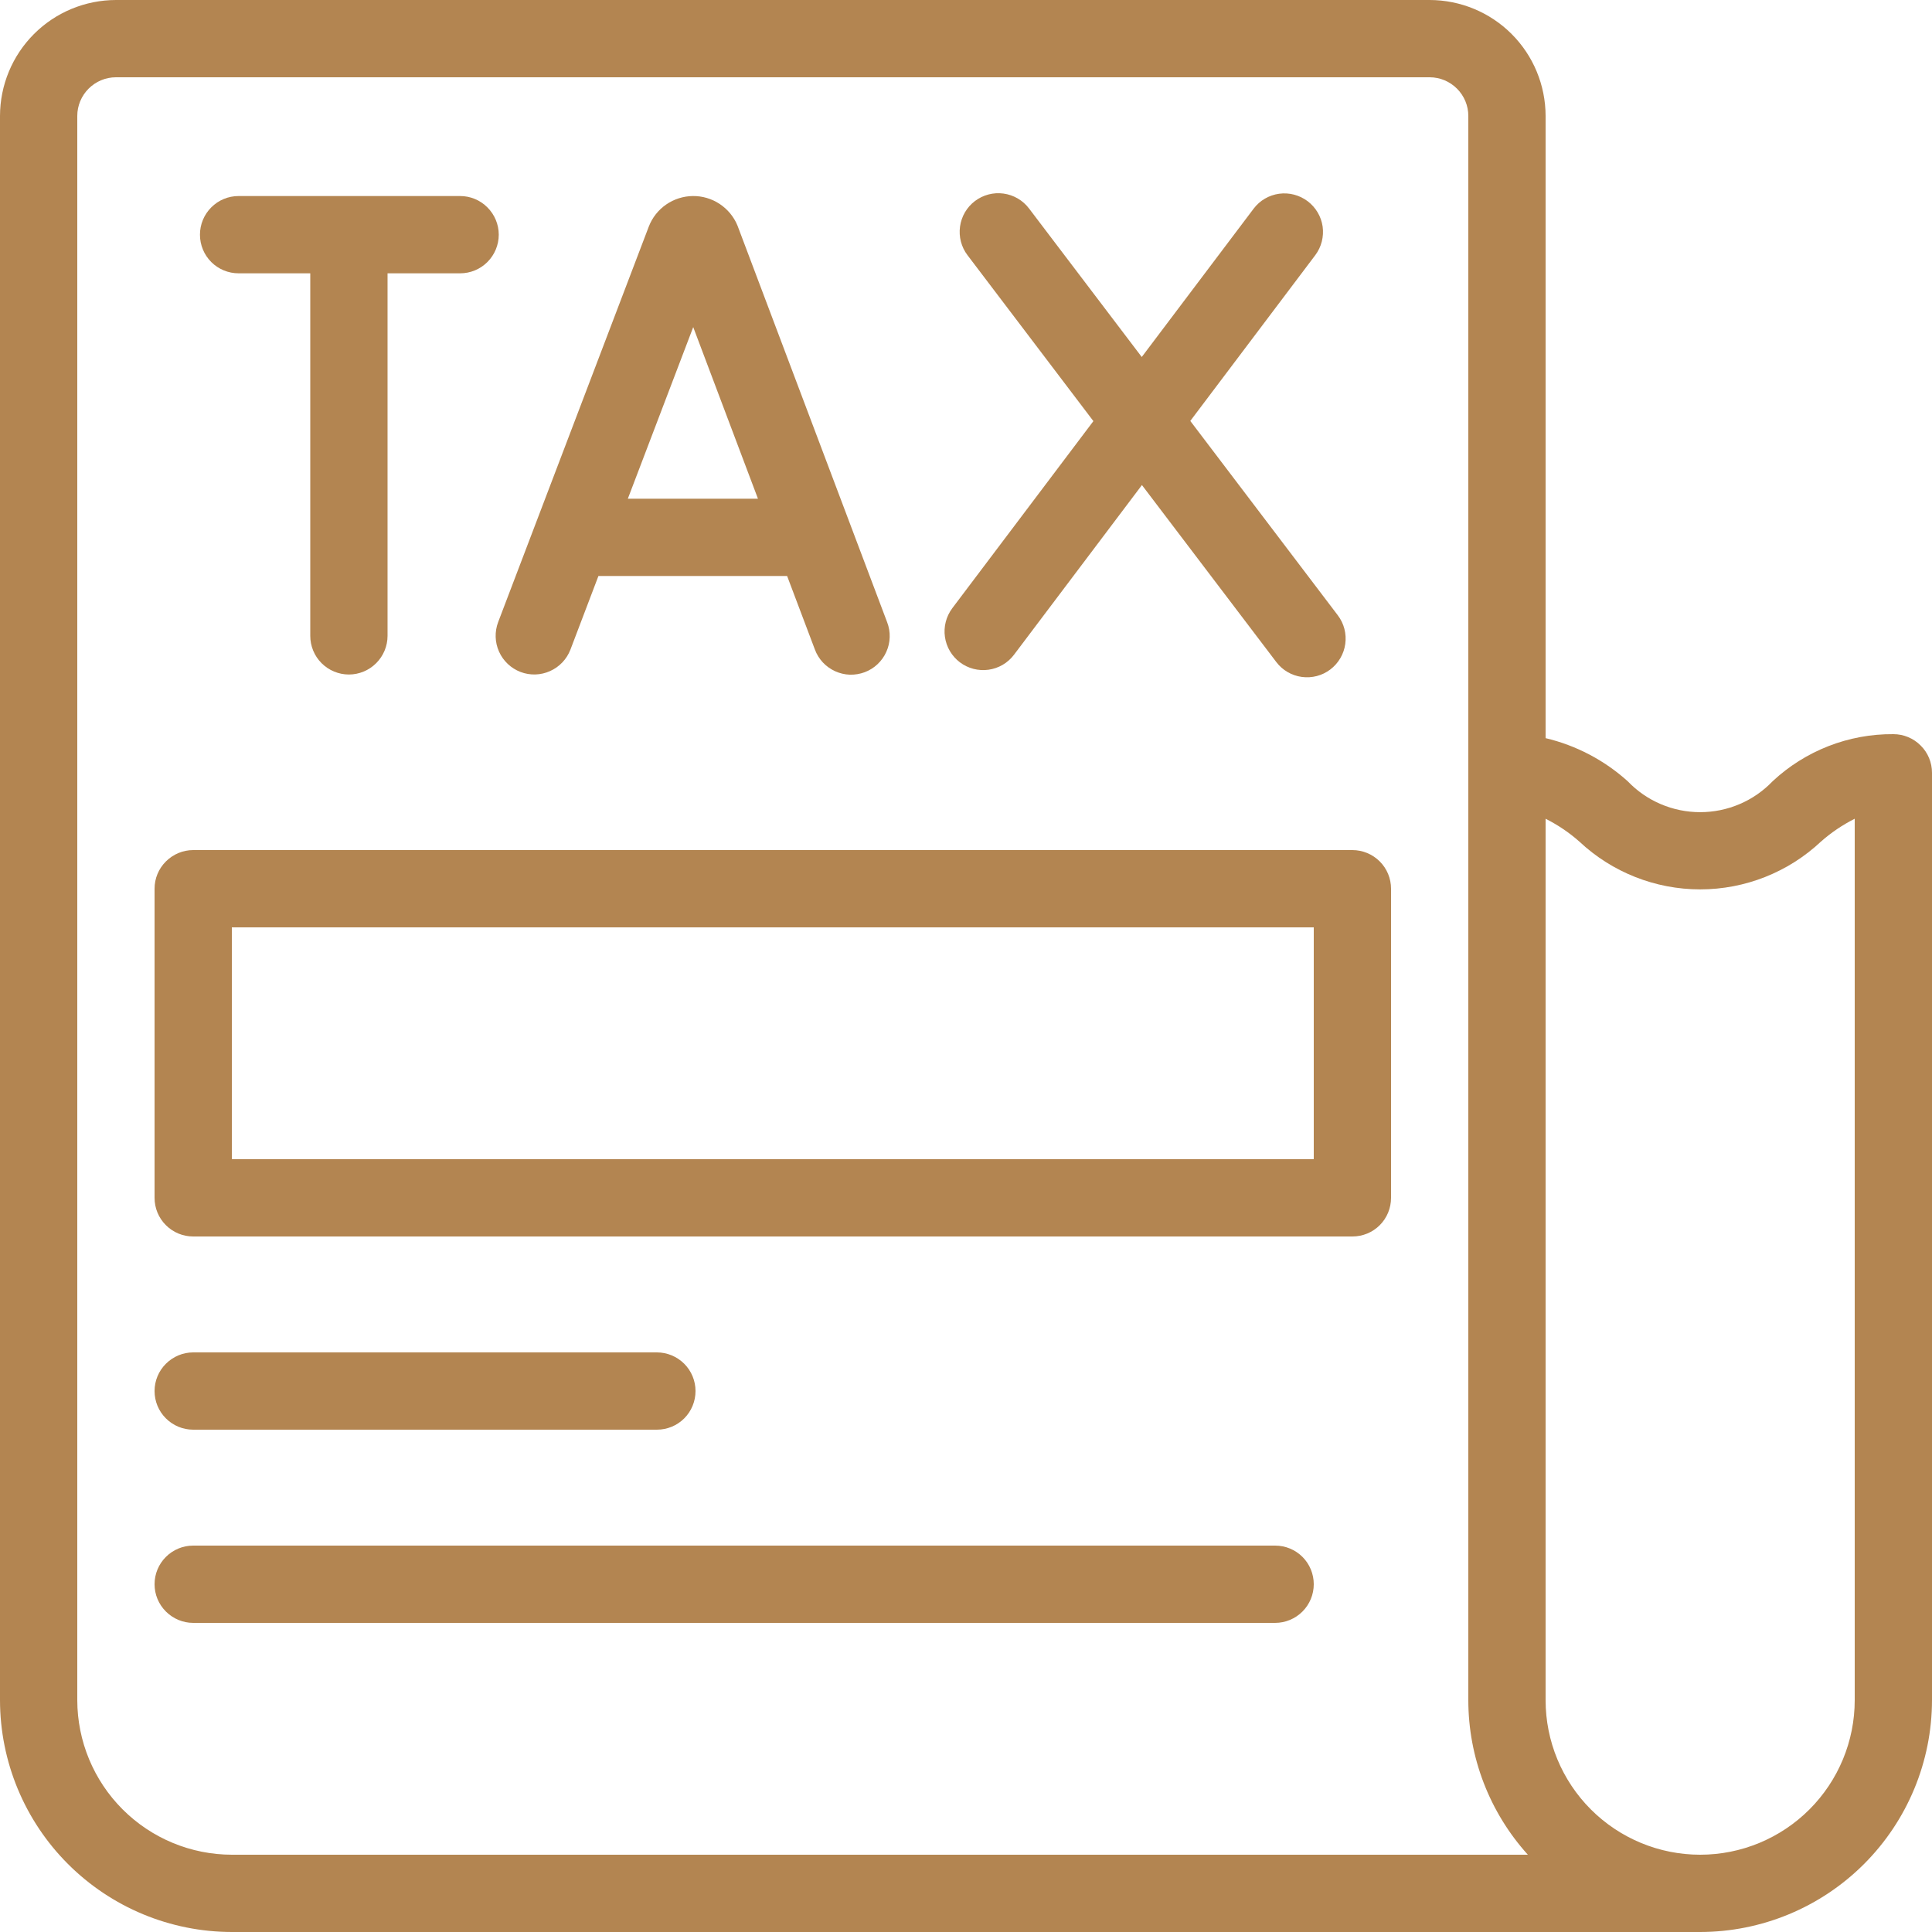 <?xml version="1.0" encoding="UTF-8"?>
<svg xmlns="http://www.w3.org/2000/svg" width="32" height="32" viewBox="0 0 32 32" fill="none">
  <path d="M31.36 12.16C30.618 12.154 29.902 12.434 29.36 12.94C29.205 13.102 29.019 13.231 28.812 13.319C28.606 13.407 28.384 13.452 28.16 13.452C27.936 13.452 27.714 13.407 27.508 13.319C27.301 13.231 27.115 13.102 26.96 12.94C26.574 12.592 26.106 12.346 25.6 12.226V1.92C25.599 1.411 25.397 0.923 25.037 0.563C24.677 0.203 24.189 0.001 23.68 0H1.92C1.411 0.001 0.923 0.203 0.563 0.563C0.203 0.923 0.001 1.411 0 1.92V28.16C0.001 29.178 0.406 30.154 1.126 30.874C1.846 31.594 2.822 31.999 3.84 32H28.16C29.178 31.999 30.154 31.594 30.874 30.874C31.594 30.154 31.999 29.178 32 28.16V12.8C32 12.63 31.933 12.467 31.812 12.348C31.692 12.227 31.53 12.16 31.36 12.16ZM1.28 28.16V1.92C1.28 1.75 1.348 1.588 1.468 1.468C1.588 1.348 1.75 1.28 1.92 1.28H23.68C23.85 1.28 24.012 1.348 24.132 1.468C24.252 1.588 24.32 1.75 24.32 1.92V28.16C24.32 29.106 24.672 30.018 25.306 30.72H3.84C3.161 30.719 2.511 30.449 2.031 29.969C1.551 29.489 1.281 28.839 1.28 28.16ZM30.72 28.16C30.72 28.839 30.45 29.49 29.97 29.97C29.49 30.45 28.839 30.72 28.16 30.72C27.481 30.72 26.83 30.45 26.35 29.97C25.87 29.49 25.6 28.839 25.6 28.16V13.561C25.802 13.663 25.991 13.79 26.16 13.94C26.702 14.448 27.417 14.731 28.16 14.731C28.903 14.731 29.618 14.448 30.16 13.94C30.329 13.79 30.518 13.663 30.72 13.561V28.16Z" fill="#B38551"></path>
  <path d="M22.4 14.08H3.2C3.03 14.08 2.868 14.148 2.748 14.268C2.627 14.388 2.56 14.55 2.56 14.72V19.84C2.56 20.01 2.627 20.173 2.748 20.293C2.868 20.413 3.03 20.48 3.2 20.48H22.4C22.57 20.48 22.733 20.413 22.853 20.293C22.973 20.173 23.04 20.01 23.04 19.84V14.72C23.04 14.55 22.973 14.388 22.853 14.268C22.733 14.148 22.57 14.08 22.4 14.08ZM21.76 19.2H3.84V15.36H21.76V19.2Z" fill="#B38551"></path>
  <path d="M3.2 23.68H10.88C11.05 23.68 11.213 23.613 11.333 23.493C11.453 23.373 11.52 23.21 11.52 23.04C11.52 22.871 11.453 22.708 11.333 22.588C11.213 22.468 11.05 22.4 10.88 22.4H3.2C3.03 22.4 2.868 22.468 2.748 22.588C2.627 22.708 2.56 22.871 2.56 23.04C2.56 23.21 2.627 23.373 2.748 23.493C2.868 23.613 3.03 23.68 3.2 23.68Z" fill="#B38551"></path>
  <path d="M21.12 25.6H3.2C3.03 25.6 2.868 25.667 2.748 25.787C2.627 25.907 2.56 26.07 2.56 26.24C2.56 26.409 2.627 26.572 2.748 26.692C2.868 26.812 3.03 26.88 3.2 26.88H21.12C21.29 26.88 21.453 26.812 21.573 26.692C21.693 26.572 21.76 26.409 21.76 26.24C21.76 26.07 21.693 25.907 21.573 25.787C21.453 25.667 21.29 25.6 21.12 25.6Z" fill="#B38551"></path>
  <path d="M8.622 11.13C8.78 11.19 8.956 11.185 9.111 11.115C9.266 11.046 9.387 10.918 9.448 10.76L9.912 9.54H13.037L13.497 10.758C13.526 10.837 13.571 10.909 13.628 10.971C13.686 11.033 13.755 11.082 13.831 11.117C13.908 11.152 13.991 11.172 14.075 11.175C14.16 11.177 14.244 11.163 14.322 11.134C14.401 11.104 14.474 11.059 14.535 11.001C14.596 10.943 14.646 10.874 14.68 10.797C14.715 10.72 14.734 10.637 14.736 10.553C14.739 10.469 14.724 10.385 14.694 10.306L12.215 3.736C12.155 3.59 12.052 3.466 11.92 3.378C11.788 3.291 11.633 3.245 11.475 3.247C11.317 3.249 11.163 3.298 11.033 3.388C10.903 3.478 10.803 3.605 10.746 3.753L8.251 10.304C8.191 10.463 8.196 10.639 8.266 10.794C8.335 10.948 8.463 11.069 8.622 11.13ZM11.482 5.418L12.554 8.26H10.399L11.482 5.418Z" fill="#B38551"></path>
  <path d="M3.952 4.527H5.139V10.532C5.139 10.701 5.206 10.864 5.326 10.984C5.446 11.104 5.609 11.172 5.779 11.172C5.948 11.172 6.111 11.104 6.231 10.984C6.351 10.864 6.419 10.701 6.419 10.532V4.527H7.621C7.791 4.527 7.953 4.46 8.073 4.34C8.193 4.22 8.261 4.057 8.261 3.887C8.261 3.717 8.193 3.555 8.073 3.435C7.953 3.314 7.791 3.247 7.621 3.247H3.952C3.782 3.247 3.619 3.314 3.499 3.435C3.379 3.555 3.312 3.717 3.312 3.887C3.312 4.057 3.379 4.22 3.499 4.34C3.619 4.46 3.782 4.527 3.952 4.527Z" fill="#B38551"></path>
  <path d="M16.794 10.846L18.914 8.034L21.139 10.965C21.241 11.1 21.393 11.189 21.561 11.212C21.73 11.235 21.9 11.191 22.035 11.088C22.17 10.985 22.259 10.833 22.282 10.665C22.305 10.497 22.261 10.326 22.158 10.191L19.715 6.972L21.786 4.225C21.887 4.09 21.93 3.92 21.907 3.752C21.883 3.585 21.793 3.434 21.658 3.332C21.523 3.231 21.354 3.186 21.186 3.209C21.019 3.232 20.867 3.32 20.765 3.455L18.911 5.913L17.044 3.453C16.942 3.318 16.79 3.229 16.621 3.206C16.453 3.183 16.283 3.228 16.148 3.33C16.012 3.433 15.924 3.585 15.901 3.753C15.878 3.921 15.922 4.092 16.025 4.227L18.11 6.975L15.772 10.075C15.671 10.211 15.627 10.381 15.651 10.549C15.675 10.717 15.764 10.868 15.899 10.97C16.034 11.072 16.205 11.116 16.372 11.093C16.54 11.07 16.692 10.981 16.794 10.846Z" fill="#B38551"></path>
</svg>
